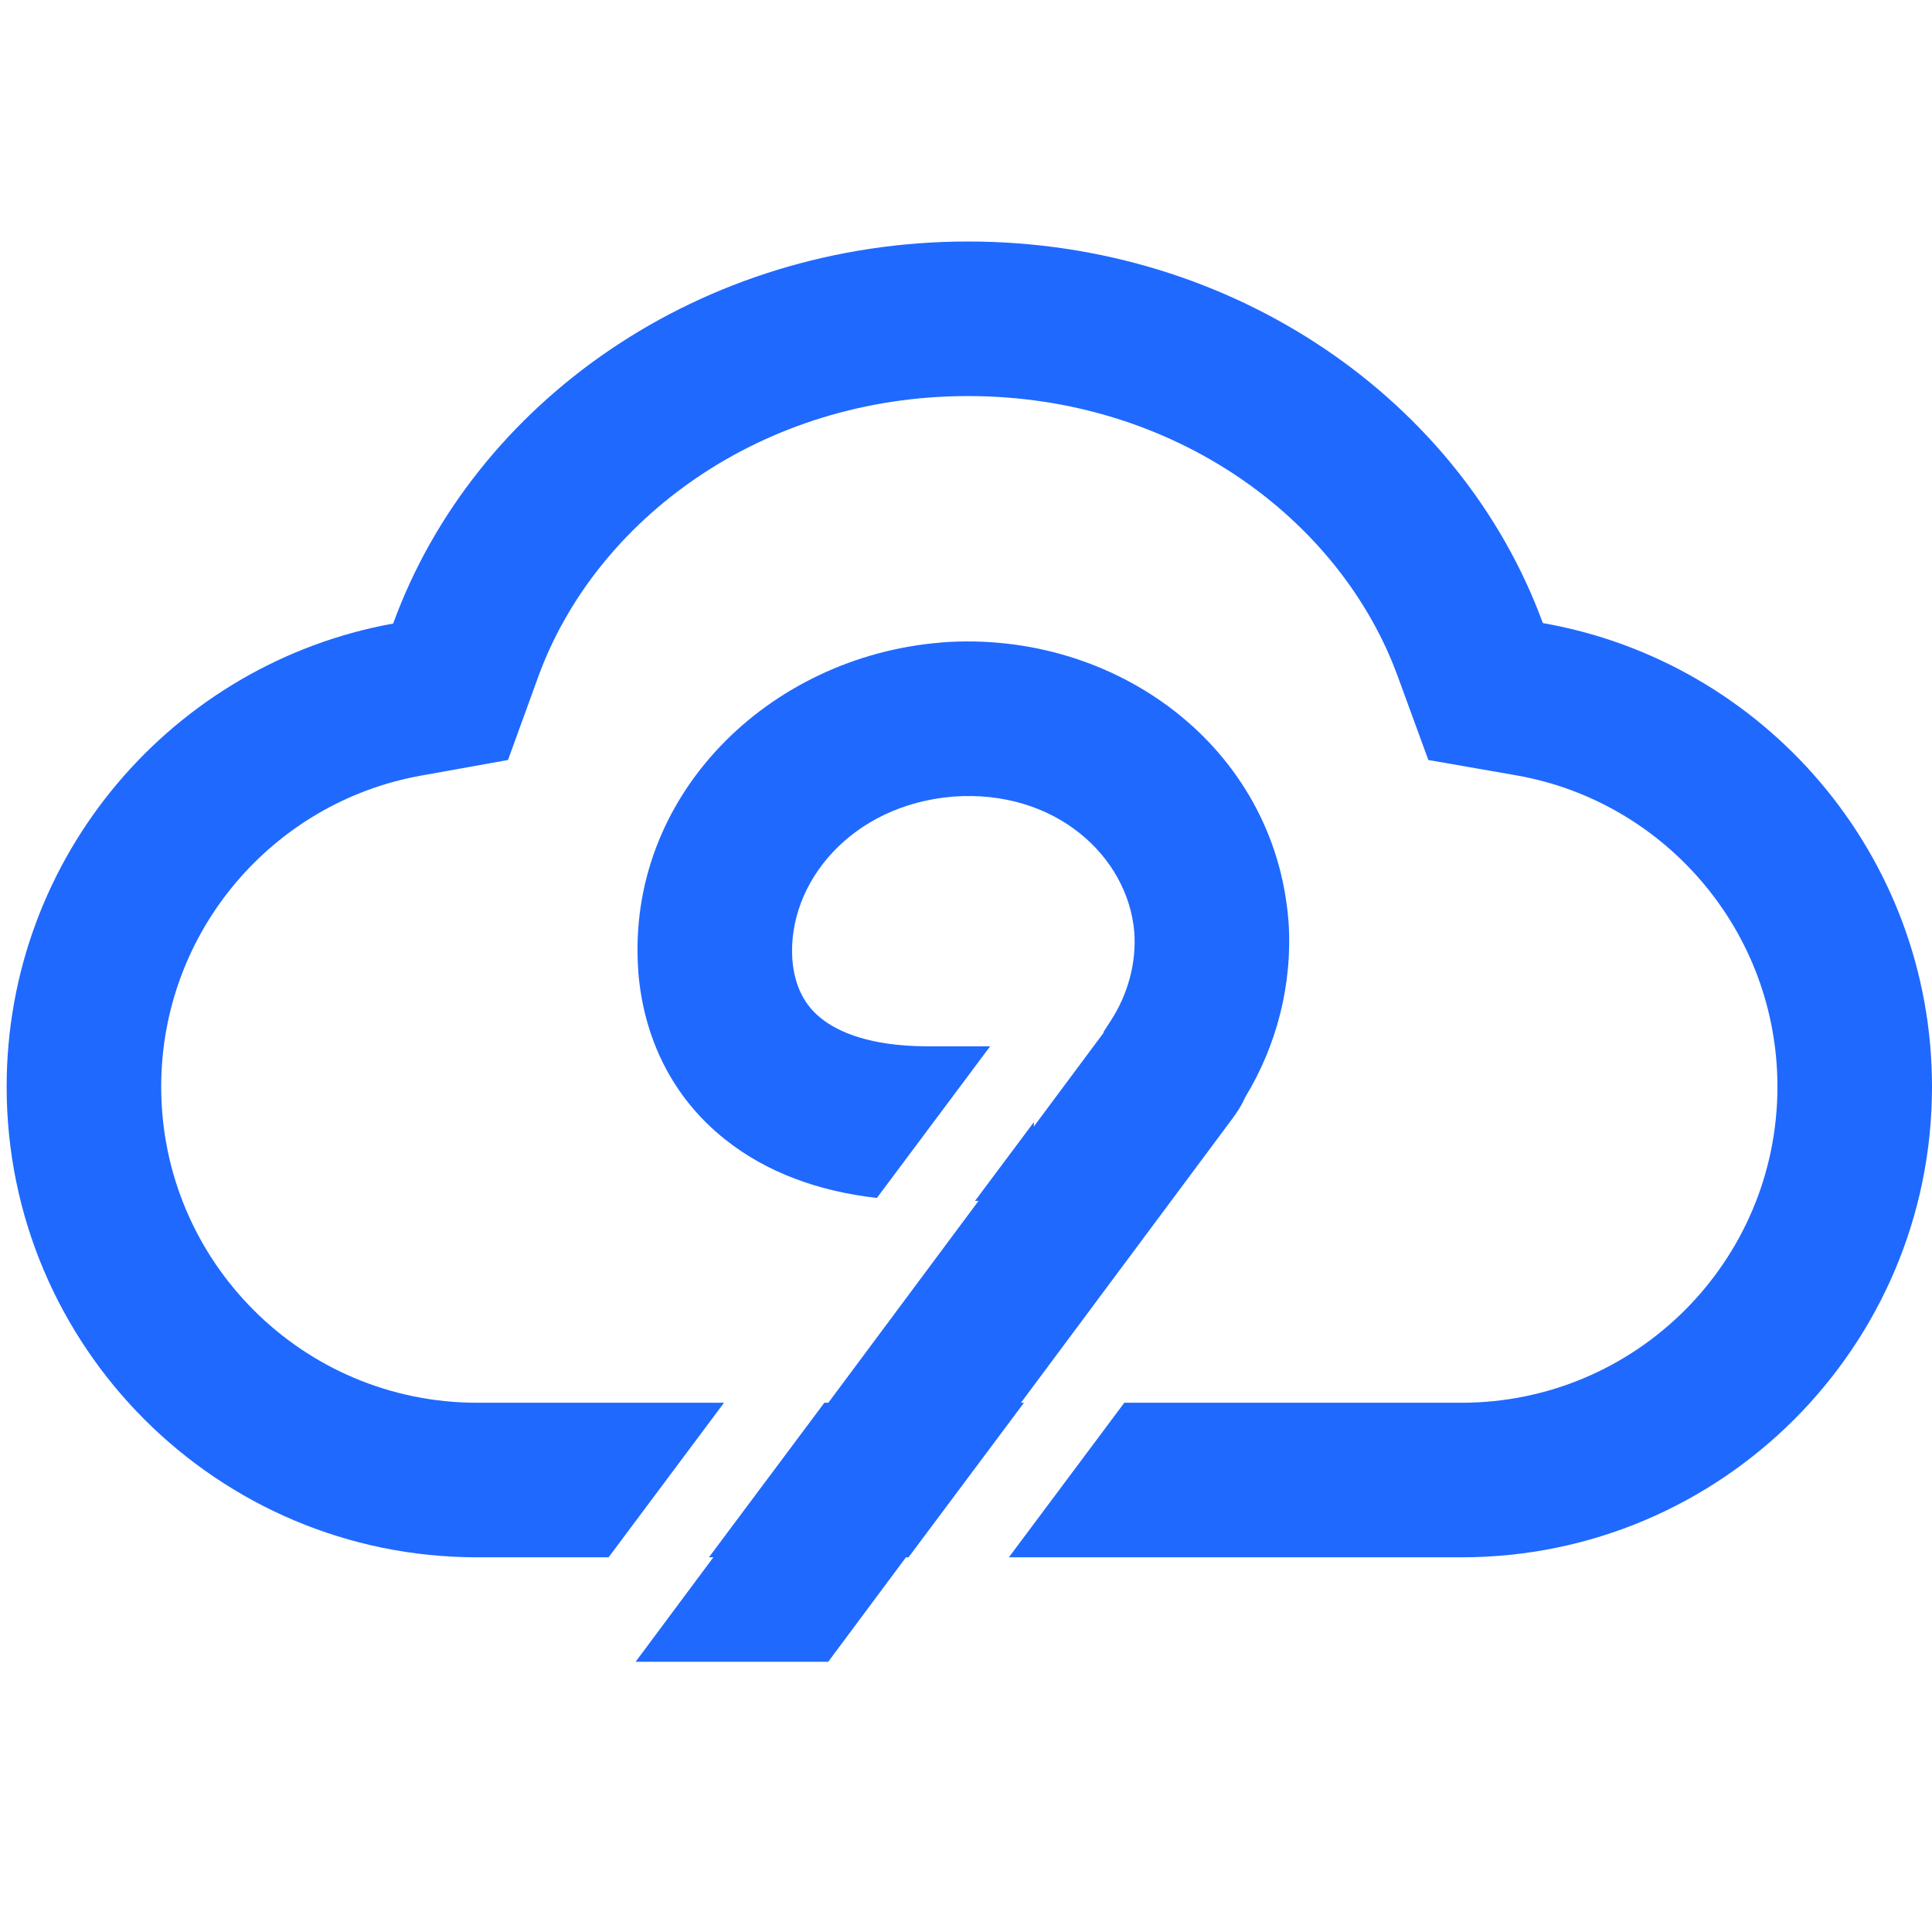 <svg width="16" height="16" viewBox="0 0 16 16" fill="none" xmlns="http://www.w3.org/2000/svg">
<path fill-rule="evenodd" clip-rule="evenodd" d="M4.207 6.294L3.483 6.424C2.261 6.644 1.335 7.715 1.335 9C1.335 10.445 2.506 11.617 3.952 11.617H5.996L5.04 12.897H3.952C1.8 12.897 0.055 11.152 0.055 9C0.055 7.085 1.436 5.493 3.256 5.164C3.926 3.325 5.805 2 8.017 2C10.228 2 12.105 3.323 12.777 5.16C14.608 5.48 16 7.077 16 9C16 11.152 14.255 12.897 12.103 12.897H8.355L9.311 11.617H12.103C13.548 11.617 14.72 10.445 14.72 9C14.72 7.71 13.786 6.636 12.557 6.421L11.829 6.294L11.575 5.6C11.099 4.298 9.724 3.28 8.017 3.28C6.309 3.28 4.933 4.3 4.458 5.603L4.207 6.294ZM5.871 12.897H7.524L8.48 11.617H6.827L5.871 12.897Z" fill="#1F69FF"/>
<path fill-rule="evenodd" clip-rule="evenodd" d="M7.8 5.32C9.241 5.214 10.556 6.187 10.67 7.623L10.671 7.63L10.671 7.63C10.706 8.156 10.571 8.662 10.311 9.089C10.274 9.172 10.232 9.228 10.213 9.254L10.211 9.257L10.209 9.26L10.209 9.26L6.859 13.762H5.264L8.104 9.945H8.075L8.562 9.293V9.329L9.138 8.555L9.141 8.543L9.199 8.453C9.34 8.235 9.411 7.981 9.394 7.721C9.341 7.087 8.734 6.536 7.896 6.597C7.049 6.665 6.518 7.313 6.562 7.947C6.581 8.175 6.667 8.328 6.802 8.435C6.948 8.551 7.213 8.662 7.664 8.665H8.2L7.262 9.921C6.777 9.866 6.348 9.709 6.006 9.437C5.562 9.085 5.329 8.588 5.286 8.047L5.286 8.042L5.286 8.042C5.181 6.592 6.365 5.435 7.797 5.321L7.8 5.32L7.8 5.32ZM9.181 8.497L9.179 8.5C9.183 8.494 9.184 8.493 9.181 8.497Z" fill="#1F69FF"/>
</svg>
